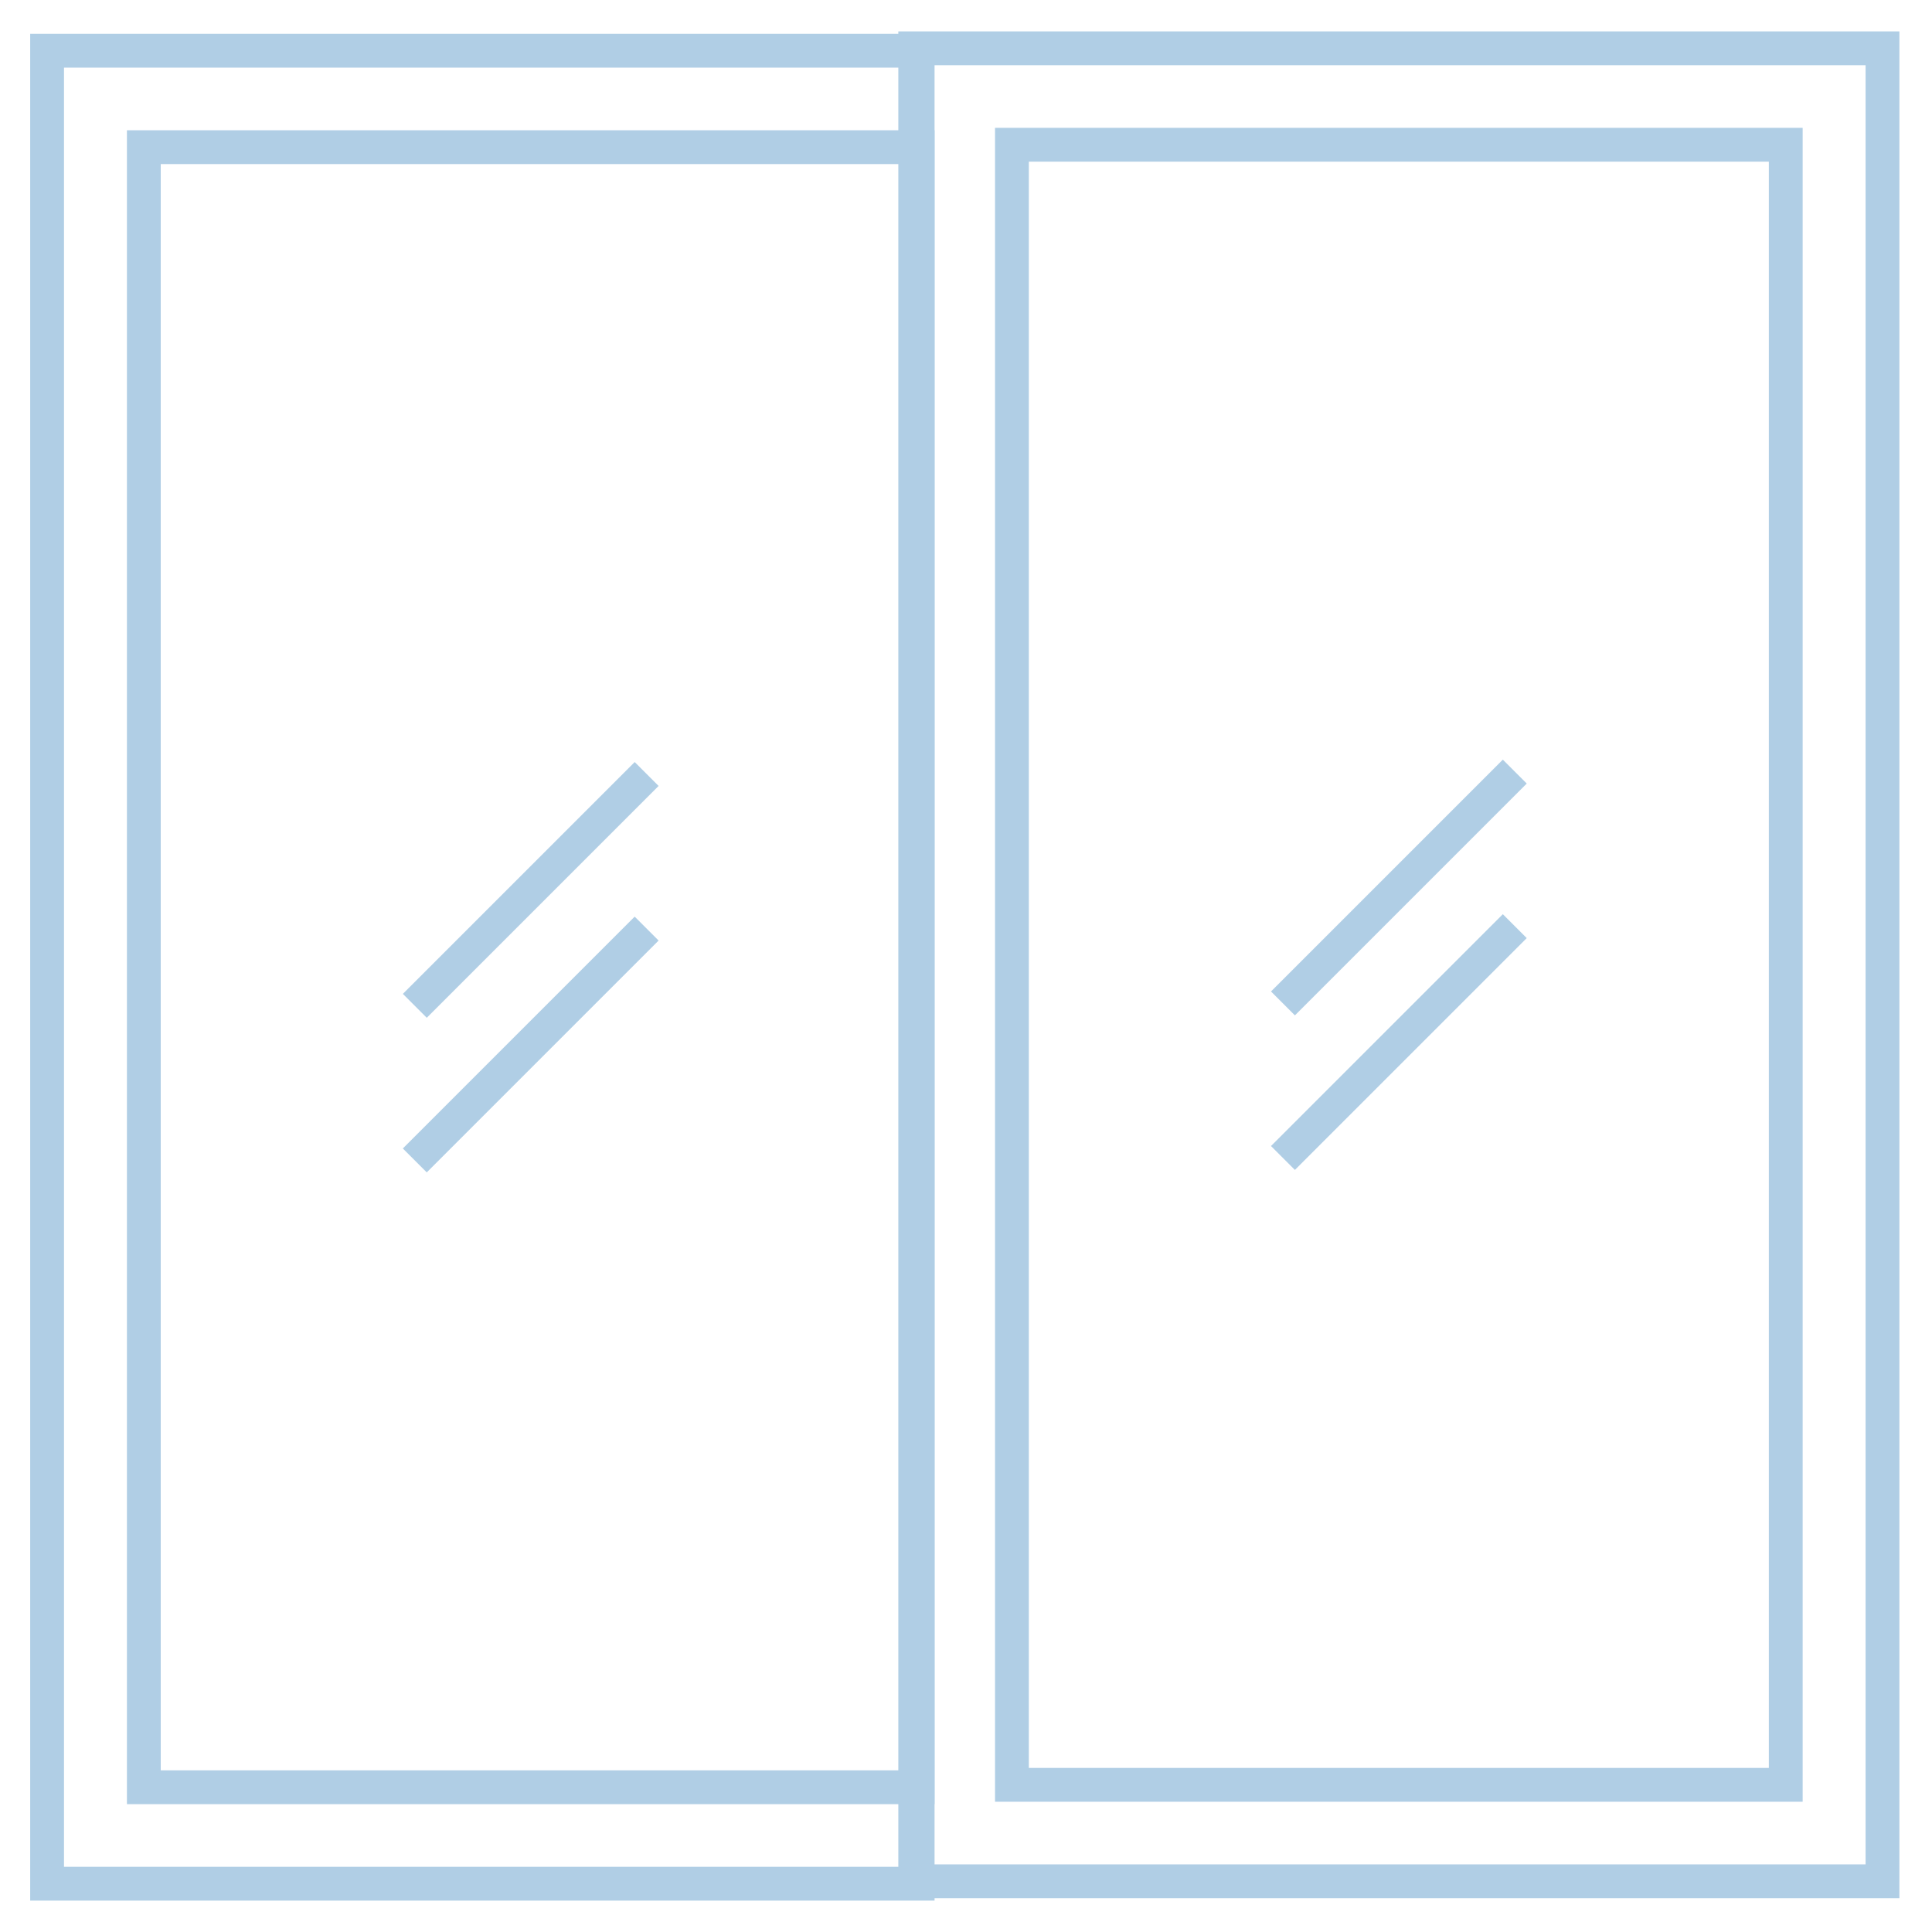 <?xml version="1.0" encoding="UTF-8"?>
<svg xmlns="http://www.w3.org/2000/svg" width="400" height="400" version="1.1" viewBox="0 0 400 400">
  <!-- Generator: Adobe Illustrator 28.7.1, SVG Export Plug-In . SVG Version: 1.2.0 Build 142)  -->
  <g>
    <g id="_レイヤー_1" data-name="レイヤー_1">
      <path d="M393.25,393h-207.26V6.5h207.26v386.5ZM192.99,386h193.26V13.5h-193.26v372.5Z" fill="#b0cee5"/>
      <path d="M373.22,373.03h-167.21V26.47h167.21v346.55ZM213.01,366.03h153.21V33.47h-153.21v332.55Z" fill="#b0cee5"/>
      <path d="M193.49,393.5H6.25V7h187.24v386.5ZM13.25,386.5h173.24V14H13.25v372.5Z" fill="#b0cee5"/>
      <path d="M193.49,373.53H26.28V26.97h167.21v346.55ZM33.28,366.53h153.21V33.97H33.28v332.55Z" fill="#b0cee5"/>
      <rect x="255.68" y="180.25" width="67.88" height="7" transform="translate(-45.1 258.61) rotate(-45)" fill="#b0cee5"/>
      <rect x="255.68" y="212.25" width="67.88" height="7" transform="translate(-67.73 267.98) rotate(-45)" fill="#b0cee5"/>
      <rect x="75.94" y="180.75" width="67.88" height="7" transform="translate(-98.1 131.66) rotate(-45)" fill="#b0cee5"/>
      <rect x="75.94" y="212.75" width="67.88" height="7" transform="translate(-120.73 141.04) rotate(-45)" fill="#b0cee5"/>
    </g>
  </g>
</svg>